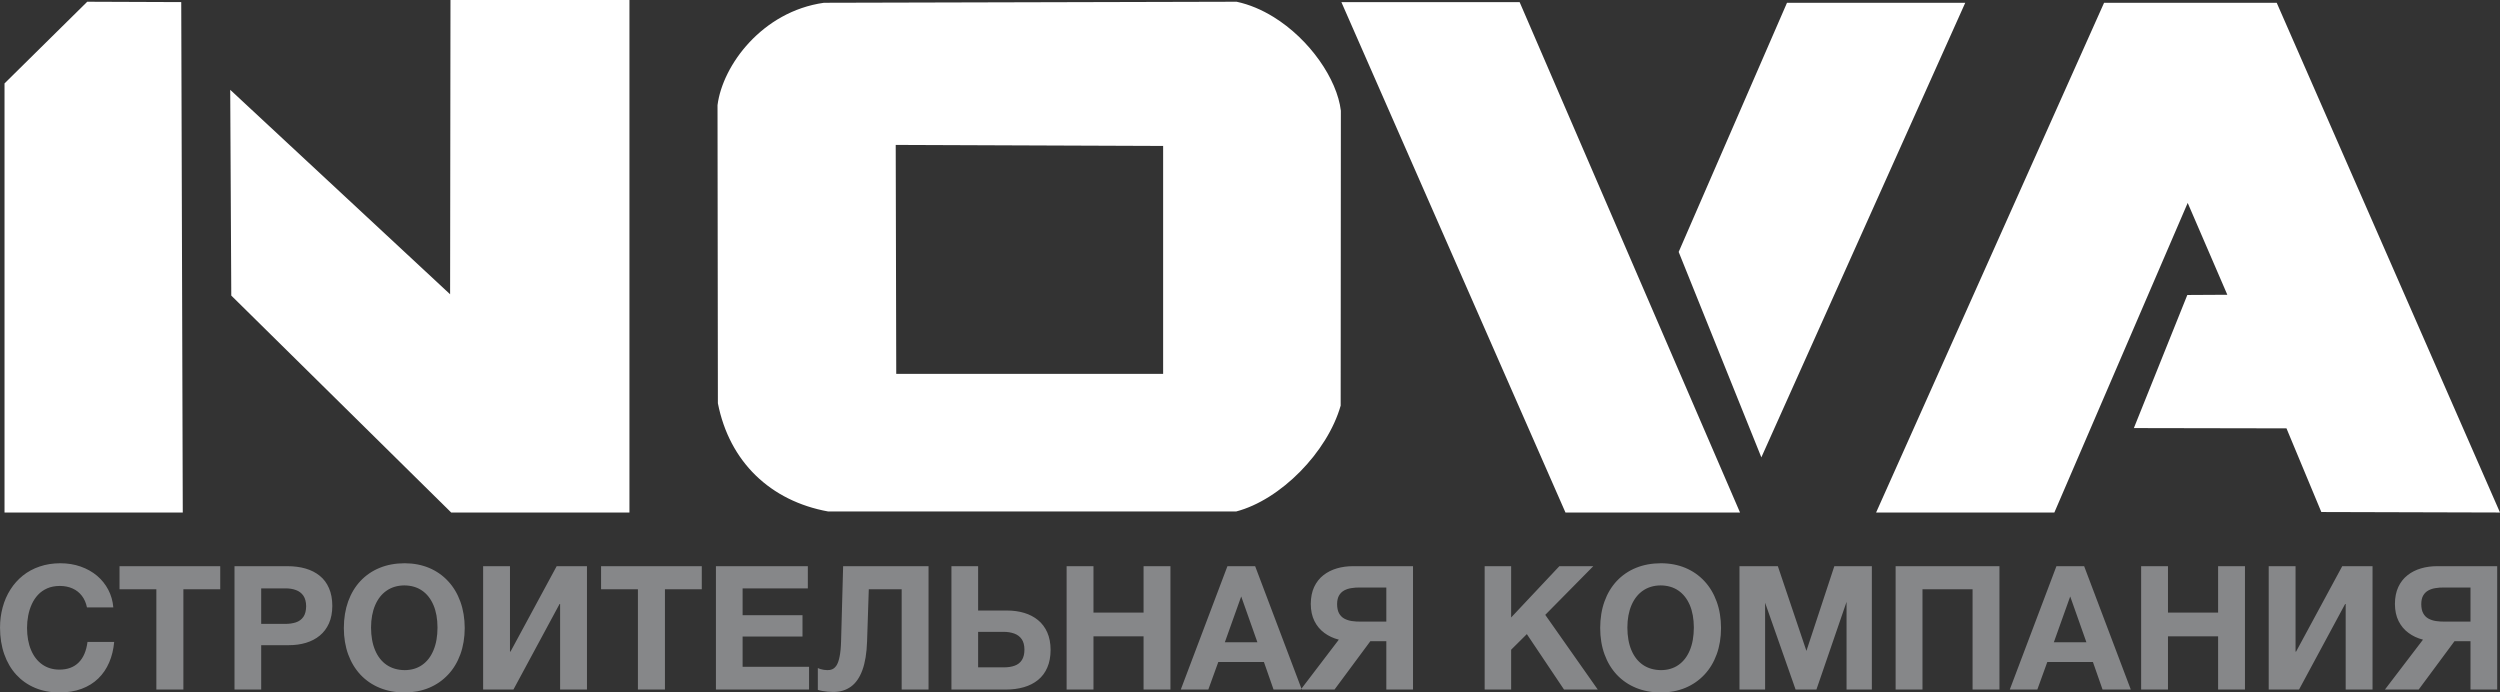 <?xml version="1.0" encoding="UTF-8"?> <svg xmlns="http://www.w3.org/2000/svg" width="213" height="59" viewBox="0 0 213 59" fill="none"><rect x="0" y="0" width="213" height="59" fill="#333333" stroke="none"/><g clip-path="url(#clip0_287_1471)"><path fill-rule="evenodd" clip-rule="evenodd" d="M7.433 0.148L15.442 0.179L15.572 43.667H0.385V7.107L7.433 0.148Z" fill="white"></path><path fill-rule="evenodd" clip-rule="evenodd" d="M114.225 34.559L114.242 9.433C113.92 6.74 111.587 3.341 108.49 1.437C107.51 0.834 106.455 0.382 105.362 0.148L70.195 0.237C64.933 0.982 61.563 5.567 61.133 8.959L61.164 34.358C62.146 39.353 65.645 42.688 70.564 43.579H105.317C109.112 42.586 113.092 38.527 114.225 34.559ZM76.315 12.347L99.099 12.435V31.852H76.36L76.315 12.347Z" fill="white"></path><path fill-rule="evenodd" clip-rule="evenodd" d="M19.615 7.652L38.349 25.073L38.381 0H53.629L53.628 43.666H38.441L19.705 25.183L19.615 7.652Z" fill="white"></path><path fill-rule="evenodd" clip-rule="evenodd" d="M143.023 21.465L150.067 38.967L167.44 0.236H152.253L143.023 21.465Z" fill="white"></path><path fill-rule="evenodd" clip-rule="evenodd" d="M133.378 43.666H148.25L129.474 0.184H114.287L128.788 33.215L133.378 43.666Z" fill="white"></path><path fill-rule="evenodd" clip-rule="evenodd" d="M175.031 43.666L186.392 17.289L189.768 25.114L186.359 25.133L182.9 33.746L181.805 36.472L194.808 36.496L197.777 43.624L213 43.666L193.975 0.236L179.266 0.241L159.844 43.666H175.031Z" fill="white"></path><path fill-rule="evenodd" clip-rule="evenodd" d="M9.728 54.691H7.455C7.355 55.46 7.107 56.045 6.702 56.445C6.3 56.848 5.754 57.05 5.063 57.052C4.498 57.05 4.01 56.902 3.598 56.612C3.187 56.322 2.869 55.912 2.645 55.381C2.42 54.85 2.306 54.219 2.304 53.493C2.304 53.141 2.337 52.791 2.403 52.448C2.468 52.105 2.569 51.782 2.709 51.477C2.846 51.174 3.023 50.906 3.243 50.672C3.461 50.441 3.724 50.258 4.031 50.124C4.336 49.991 4.692 49.924 5.091 49.922C5.505 49.922 5.87 49.996 6.187 50.141C6.508 50.284 6.769 50.493 6.979 50.767C7.188 51.039 7.329 51.367 7.41 51.753H9.655C9.608 51.205 9.466 50.708 9.227 50.251C8.988 49.791 8.668 49.394 8.271 49.056C7.869 48.72 7.405 48.458 6.875 48.272C6.345 48.084 5.768 47.991 5.136 47.989C4.495 47.991 3.908 48.084 3.374 48.268C2.841 48.449 2.363 48.708 1.947 49.041C1.531 49.377 1.178 49.77 0.889 50.227C0.598 50.682 0.378 51.186 0.229 51.736C0.078 52.284 0.002 52.867 0.002 53.479C0.005 54.315 0.125 55.067 0.364 55.743C0.601 56.419 0.944 57 1.386 57.486C1.831 57.969 2.361 58.343 2.981 58.604C3.596 58.864 4.284 58.997 5.049 59C5.765 58.998 6.397 58.895 6.953 58.688C7.507 58.481 7.982 58.188 8.373 57.807C8.763 57.428 9.073 56.974 9.3 56.445C9.528 55.919 9.67 55.334 9.728 54.691ZM18.764 48.239H10.183V50.203H13.322V58.75H15.624V50.203H18.764V48.239ZM19.98 48.239V58.75H22.254V54.969H24.601C25.131 54.969 25.618 54.905 26.065 54.769C26.515 54.633 26.91 54.429 27.244 54.153C27.579 53.879 27.84 53.529 28.029 53.108C28.216 52.688 28.311 52.191 28.313 51.62C28.311 51.041 28.218 50.539 28.031 50.115C27.849 49.689 27.587 49.336 27.246 49.06C26.908 48.784 26.503 48.577 26.037 48.441C25.571 48.306 25.05 48.239 24.485 48.239H19.98ZM22.254 50.129H24.308C24.648 50.127 24.951 50.174 25.218 50.275C25.484 50.372 25.694 50.532 25.848 50.755C26.002 50.979 26.079 51.277 26.084 51.648C26.079 52.036 26.002 52.339 25.848 52.558C25.694 52.779 25.481 52.934 25.216 53.024C24.946 53.112 24.639 53.158 24.294 53.155H22.254V50.129ZM34.474 47.989C33.691 47.991 32.981 48.122 32.347 48.382C31.71 48.641 31.169 49.015 30.715 49.496C30.258 49.982 29.91 50.563 29.664 51.239C29.423 51.915 29.297 52.672 29.295 53.51C29.297 54.336 29.423 55.084 29.666 55.755C29.913 56.426 30.263 57.005 30.717 57.49C31.171 57.971 31.713 58.343 32.347 58.604C32.979 58.864 33.681 58.997 34.46 59C35.228 58.998 35.927 58.864 36.554 58.604C37.183 58.34 37.722 57.966 38.175 57.481C38.631 57 38.977 56.421 39.222 55.75C39.466 55.079 39.592 54.331 39.594 53.51C39.592 52.681 39.466 51.931 39.222 51.258C38.977 50.582 38.631 50.001 38.177 49.515C37.725 49.027 37.188 48.651 36.561 48.387C35.936 48.125 35.238 47.991 34.474 47.989ZM34.446 49.877C35.028 49.882 35.532 50.025 35.955 50.315C36.376 50.603 36.7 51.017 36.93 51.551C37.159 52.084 37.273 52.724 37.275 53.465C37.273 54.215 37.162 54.862 36.932 55.402C36.708 55.945 36.388 56.359 35.969 56.652C35.553 56.945 35.054 57.093 34.474 57.095C33.88 57.088 33.369 56.938 32.943 56.65C32.517 56.359 32.191 55.945 31.962 55.405C31.732 54.867 31.616 54.219 31.613 53.465C31.616 52.731 31.734 52.1 31.963 51.562C32.193 51.029 32.517 50.613 32.941 50.322C33.364 50.032 33.866 49.882 34.446 49.877ZM50.009 48.239H47.428L43.495 55.517H43.45V48.239H41.163V58.75H43.744L47.676 51.458H47.721V58.75H50.009V48.239ZM59.792 48.239H51.211V50.203H54.35V58.75H56.653V50.203H59.792V48.239ZM68.828 48.239H60.997V58.75H68.932V56.814H63.27V54.231H68.373V52.417H63.27V50.129H68.828V48.239ZM79.112 48.239H71.835L71.66 54.631C71.646 55.164 71.603 55.598 71.537 55.924C71.473 56.255 71.388 56.502 71.284 56.674C71.175 56.84 71.057 56.955 70.921 57.014C70.787 57.074 70.64 57.1 70.486 57.095C70.389 57.095 70.288 57.086 70.186 57.069C70.084 57.052 69.99 57.031 69.902 57.005C69.814 56.978 69.741 56.947 69.679 56.919V58.778C69.784 58.814 69.911 58.843 70.06 58.869C70.207 58.897 70.361 58.916 70.522 58.933C70.683 58.947 70.832 58.954 70.971 58.954C71.567 58.96 72.076 58.807 72.495 58.505C72.916 58.202 73.24 57.733 73.474 57.098C73.706 56.467 73.841 55.652 73.874 54.66L74.021 50.203H76.822V58.75H79.112V48.239ZM89.511 55.369C89.509 54.798 89.414 54.3 89.227 53.881C89.04 53.46 88.778 53.11 88.444 52.836C88.108 52.56 87.715 52.355 87.266 52.22C86.819 52.084 86.329 52.017 85.801 52.017H83.336V48.239H81.062V58.75H85.683C86.251 58.75 86.769 58.683 87.235 58.547C87.703 58.412 88.106 58.204 88.446 57.928C88.784 57.652 89.047 57.3 89.229 56.874C89.416 56.45 89.509 55.948 89.511 55.369ZM87.282 55.338C87.282 55.712 87.209 56.009 87.067 56.233C86.925 56.457 86.721 56.617 86.456 56.714C86.192 56.812 85.877 56.862 85.507 56.859H83.336V53.833H85.493C85.837 53.831 86.144 53.881 86.414 53.979C86.681 54.074 86.894 54.236 87.048 54.455C87.201 54.676 87.28 54.974 87.282 55.338ZM99.722 48.239H97.432V52.196H93.164V48.239H90.876V58.75H93.164V54.217H97.432V58.75H99.722V48.239ZM106.939 48.239H104.577L100.603 58.75H102.949L103.799 56.402H107.686L108.507 58.75H110.913L106.939 48.239ZM107.13 54.719H104.357L105.751 50.817L107.13 54.719ZM116.753 54.631H118.115V58.75H120.389V48.239H115.271C114.786 48.239 114.33 48.301 113.899 48.427C113.469 48.553 113.085 48.746 112.752 49.008C112.42 49.268 112.158 49.603 111.966 50.008C111.777 50.415 111.682 50.896 111.678 51.458C111.682 52.017 111.784 52.503 111.99 52.915C112.196 53.324 112.475 53.662 112.835 53.924C113.192 54.191 113.603 54.379 114.067 54.498L110.826 58.75H113.701L116.753 54.631ZM118.115 52.962H115.946C115.676 52.965 115.421 52.948 115.177 52.915C114.935 52.877 114.72 52.807 114.531 52.705C114.344 52.601 114.195 52.45 114.086 52.253C113.977 52.055 113.923 51.793 113.921 51.472C113.923 51.172 113.977 50.929 114.084 50.739C114.193 50.553 114.337 50.41 114.519 50.308C114.701 50.211 114.907 50.141 115.134 50.108C115.361 50.07 115.598 50.053 115.842 50.056H118.115V52.962ZM135.749 48.239H132.857L128.75 52.608V48.239H126.493V58.75H128.75V55.355L130.087 54.026L133.255 58.75H136.13L131.656 52.386L135.749 48.239ZM141.512 47.989C140.731 47.991 140.02 48.122 139.385 48.382C138.751 48.641 138.207 49.015 137.753 49.496C137.298 49.982 136.948 50.563 136.705 51.239C136.461 51.915 136.338 52.672 136.336 53.51C136.338 54.336 136.461 55.084 136.707 55.755C136.951 56.426 137.301 57.005 137.755 57.49C138.209 57.971 138.753 58.343 139.385 58.604C140.017 58.864 140.722 58.997 141.498 59C142.269 58.998 142.965 58.864 143.594 58.604C144.221 58.34 144.763 57.966 145.215 57.481C145.669 57 146.017 56.421 146.261 55.75C146.505 55.079 146.63 54.331 146.632 53.51C146.63 52.681 146.505 51.931 146.261 51.258C146.017 50.582 145.669 50.001 145.218 49.515C144.765 49.027 144.226 48.651 143.601 48.387C142.974 48.125 142.279 47.991 141.512 47.989ZM141.484 49.877C142.068 49.882 142.572 50.025 142.996 50.315C143.415 50.603 143.741 51.017 143.971 51.551C144.198 52.084 144.311 52.724 144.316 53.465C144.311 54.215 144.2 54.862 143.973 55.402C143.748 55.945 143.426 56.359 143.01 56.652C142.591 56.945 142.092 57.093 141.512 57.095C140.919 57.088 140.407 56.938 139.982 56.65C139.558 56.359 139.229 55.945 139 55.405C138.77 54.867 138.654 54.219 138.652 53.465C138.654 52.731 138.772 52.1 139.002 51.562C139.231 51.029 139.558 50.613 139.979 50.322C140.403 50.032 140.904 49.882 141.484 49.877ZM148.203 58.75H150.387V51.353L152.985 58.75H154.759L157.326 51.279V58.75H159.482V48.239H156.285L153.907 55.457L151.473 48.239H148.203V58.75ZM170.353 48.239H161.507V58.75H163.795V50.203H168.063V58.75H170.353V48.239ZM177.569 48.239H175.208L171.233 58.75H173.58L174.43 56.402H178.317L179.138 58.75H181.544L177.569 48.239ZM177.761 54.719H174.988L176.382 50.817L177.761 54.719ZM191.271 48.239H188.983V52.196H184.712V48.239H182.425V58.75H184.712V54.217H188.983V58.75H191.271V48.239ZM202.14 48.239H199.559L195.626 55.517H195.581V48.239H193.294V58.75H195.877L199.807 51.458H199.852V58.75H202.14V48.239ZM209.122 54.631H210.487V58.75H212.761V48.239H207.641C207.156 48.239 206.699 48.301 206.269 48.427C205.838 48.553 205.455 48.746 205.123 49.008C204.79 49.268 204.527 49.603 204.338 50.008C204.146 50.415 204.051 50.896 204.047 51.458C204.052 52.017 204.153 52.503 204.359 52.915C204.565 53.324 204.846 53.662 205.206 53.924C205.563 54.191 205.973 54.379 206.439 54.498L203.195 58.75H206.072L209.122 54.631ZM210.487 52.962H208.315C208.045 52.965 207.79 52.948 207.548 52.915C207.305 52.877 207.089 52.807 206.903 52.705C206.713 52.601 206.564 52.45 206.458 52.253C206.346 52.055 206.294 51.793 206.292 51.472C206.294 51.172 206.346 50.929 206.455 50.739C206.562 50.553 206.706 50.41 206.891 50.308C207.071 50.211 207.276 50.141 207.504 50.108C207.731 50.07 207.967 50.053 208.213 50.056H210.487V52.962Z" fill="#868789"></path></g><defs><clipPath id="clip0_287_1471"><rect width="213" height="59" fill="white"></rect></clipPath></defs></svg> 